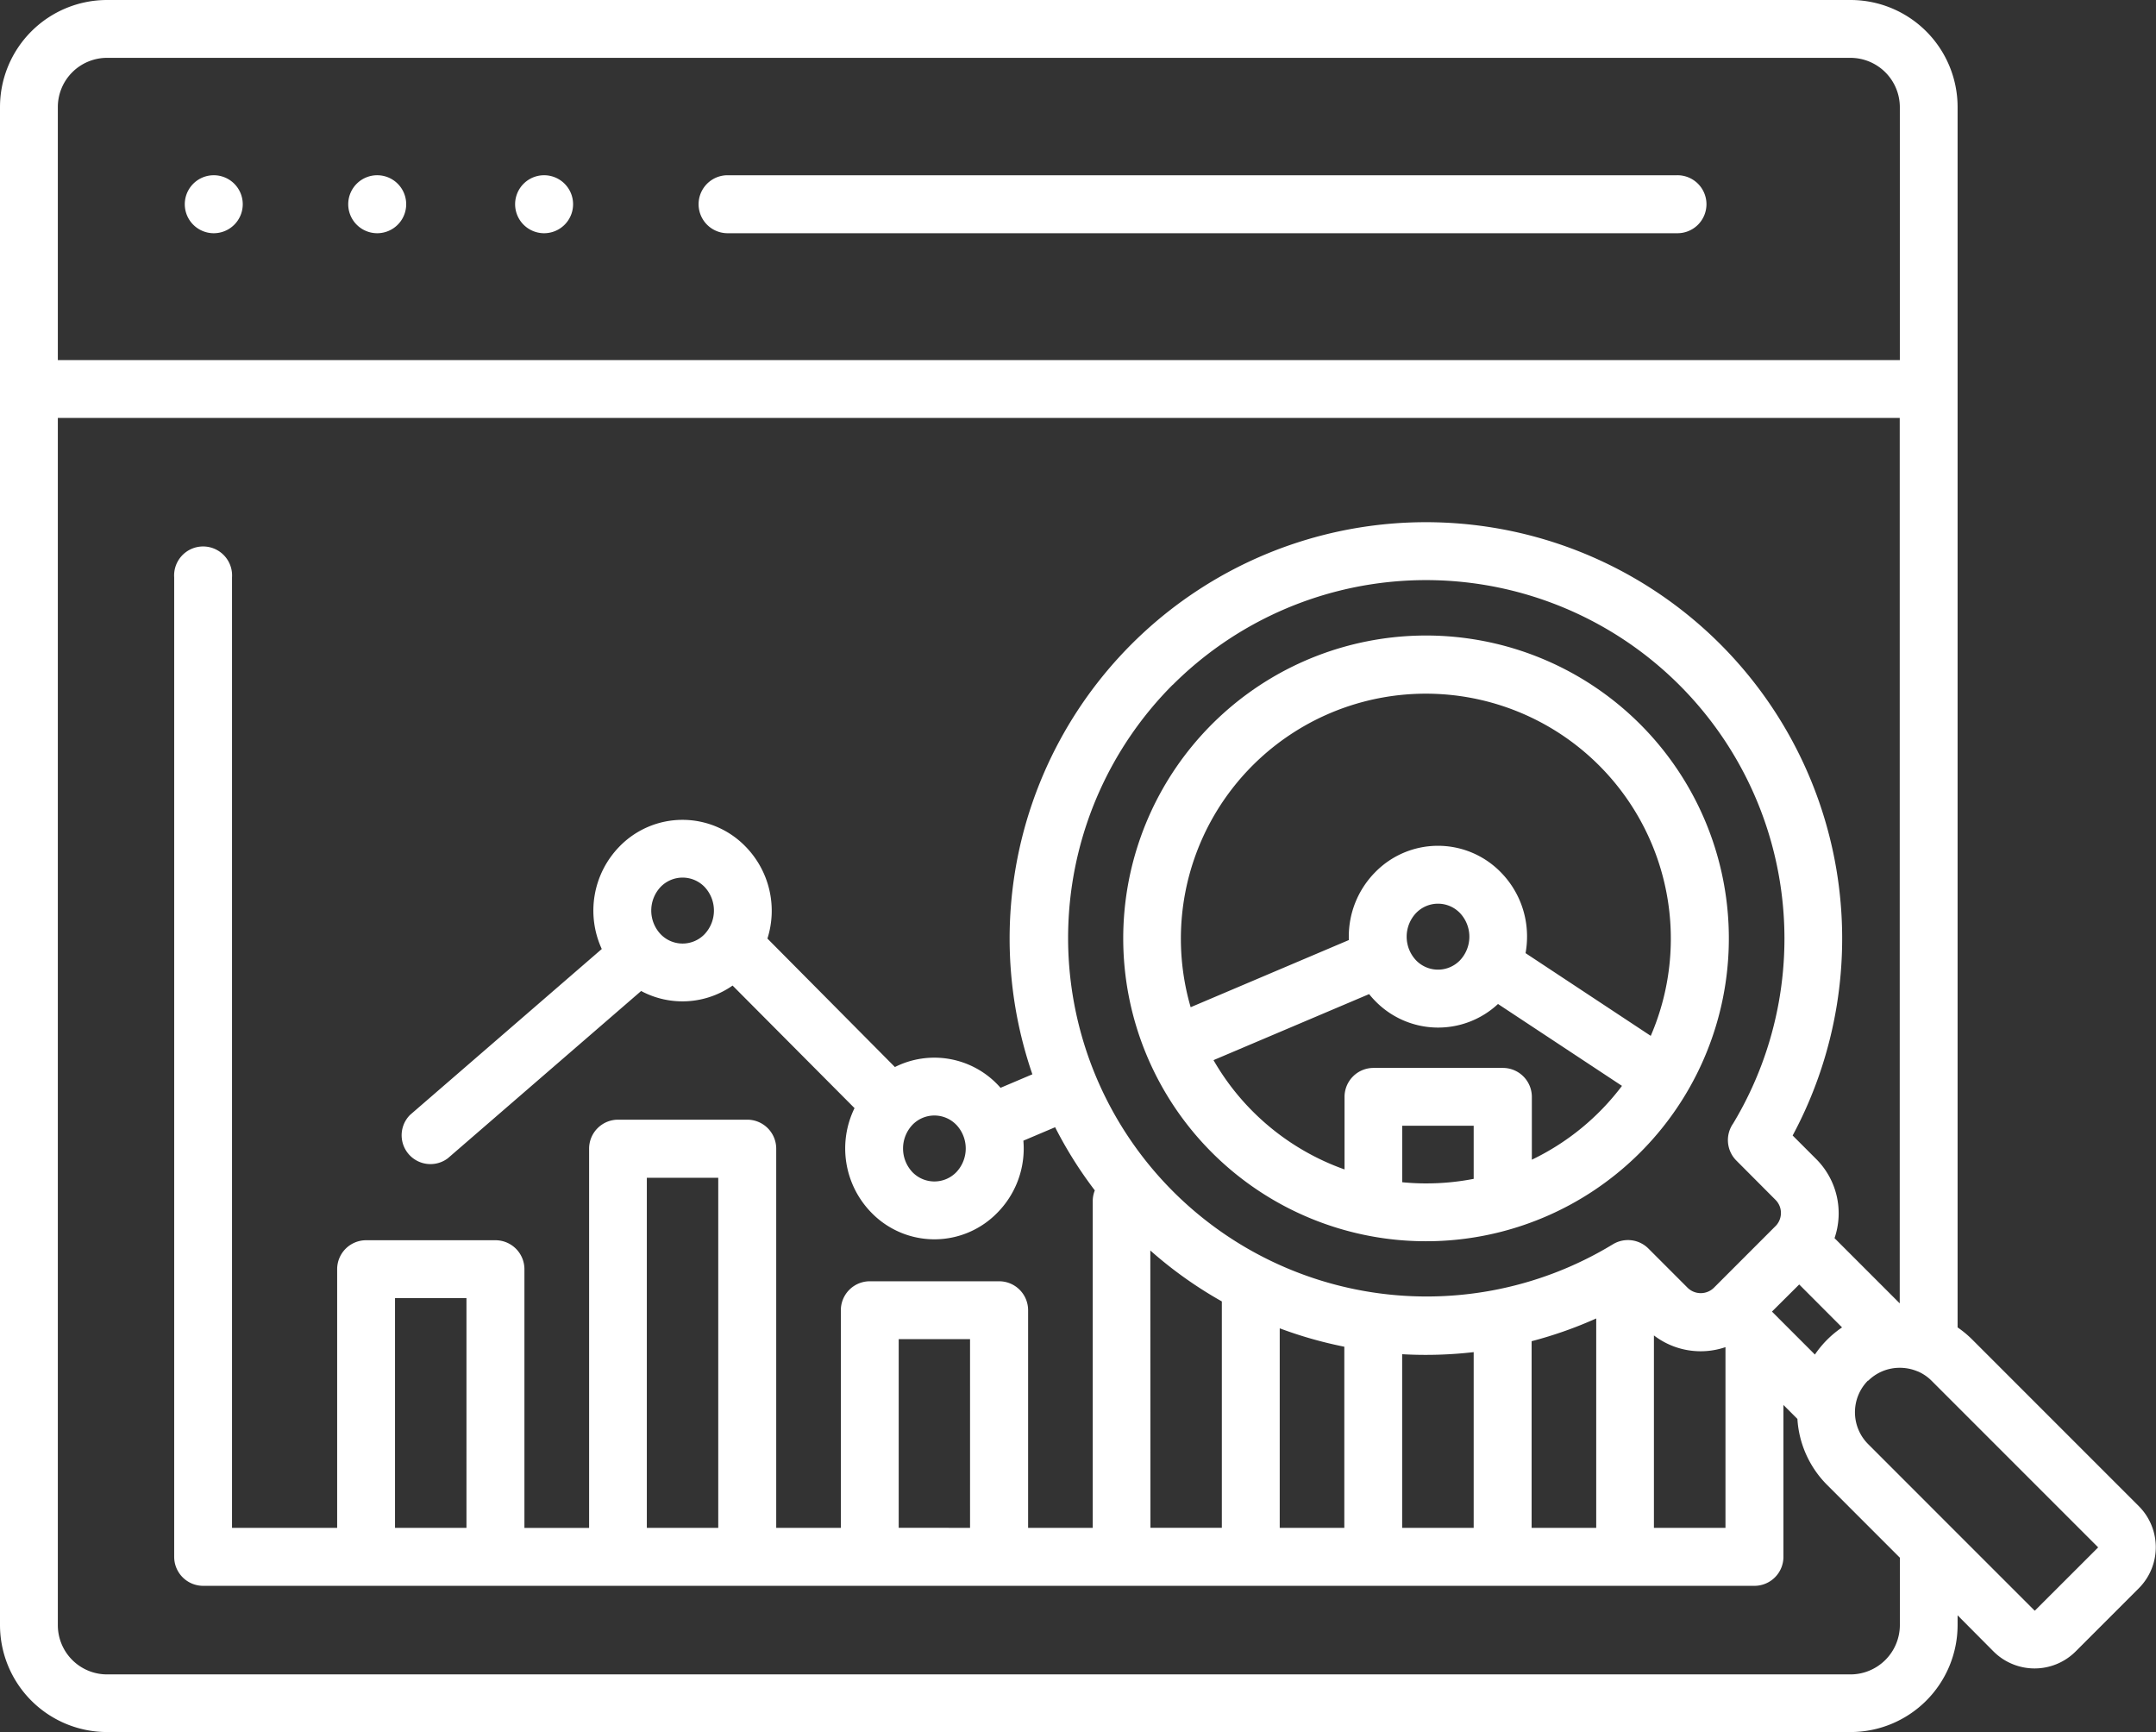 <svg xmlns="http://www.w3.org/2000/svg" width="82.869" height="66.563" viewBox="0 0 82.869 66.563">
  <rect x="0" y="0" width="82.869" height="66.563" fill="#333333" stroke="none"/>
  <g id="Central_Analytics_and_Measurement" data-name="Central Analytics and Measurement" transform="translate(-5.357 -14.138)">
    <path id="Path_27285" data-name="Path 27285" d="M7.58,27.976h70.8v-9.73A1.9,1.9,0,0,0,76.5,16.361H9.464A1.893,1.893,0,0,0,7.58,18.246ZM33.289,23.1a1.114,1.114,0,0,1,0-2.227H69.8a1.114,1.114,0,1,1,0,2.227Zm-19.749,0a1.114,1.114,0,0,1,0-2.227h0a1.114,1.114,0,1,1,0,2.227Zm6.349,0a1.114,1.114,0,1,1,0-2.227h0a1.114,1.114,0,0,1,0,2.227Zm6.348,0a1.114,1.114,0,0,1,0-2.227h0a1.114,1.114,0,1,1,0,2.227Zm22.293,27.1a11.639,11.639,0,1,1,3.409,8.23,11.639,11.639,0,0,1-3.409-8.23Zm1.9-9.745a13.78,13.78,0,0,0,16.922,21.5,1.114,1.114,0,0,1,1.362.162h0l1.508,1.509a.72.72,0,0,0,1.011,0l2.37-2.371a.561.561,0,0,0,.039-.042l.01-.012a.718.718,0,0,0,.158-.451.711.711,0,0,0-.207-.5l-1.506-1.511a1.114,1.114,0,0,1-.123-1.427A13.779,13.779,0,0,0,50.429,40.461ZM80.6,65.15a3.955,3.955,0,0,1,.565.469l6.4,6.4a2.234,2.234,0,0,1,0,3.156l-2.428,2.428a2.234,2.234,0,0,1-3.156,0L80.6,76.214v.38A4.116,4.116,0,0,1,76.49,80.7H9.464a4.116,4.116,0,0,1-4.107-4.108V18.246a4.116,4.116,0,0,1,4.107-4.108H76.5A4.116,4.116,0,0,1,80.6,18.246Zm-3.444,2.042a1.732,1.732,0,0,0,0,2.437l3.111,3.112.015.015,3.279,3.278h.01L86,73.607V73.6l-6.4-6.4a1.687,1.687,0,0,0-.536-.362h-.006a1.744,1.744,0,0,0-.678-.136,1.717,1.717,0,0,0-1.219.5Zm-3.692-2.649L74.512,63.5l1.647,1.65a3.913,3.913,0,0,0-.572.472,3.963,3.963,0,0,0-.472.571l-1.647-1.647Zm-50.178,8.31V64.022H20.54v8.831Zm9.678,0V59.4H30.219V72.853Zm9.678,0V65.6H39.9v7.251Zm6.929-10.659a15.94,15.94,0,0,0,2.749,1.957v8.7H49.576ZM62,59.441V57.4H59.254v2.171c.3.03.611.045.916.045A9.505,9.505,0,0,0,62,59.441Zm-2.749,6.735v6.677H62V66.1a16.1,16.1,0,0,1-2.749.08Zm-2.223,6.677V65.892a16.011,16.011,0,0,1-2.483-.707v7.668Zm11.9-7.394v7.394h2.75V65.908a2.952,2.952,0,0,1-2.75-.45ZM66.71,72.853V64.806a15.91,15.91,0,0,1-2.483.874v7.173ZM32.437,48.221a1.175,1.175,0,0,0-1.687,0,1.326,1.326,0,0,0,0,1.819,1.172,1.172,0,0,0,1.687,0,1.326,1.326,0,0,0,0-1.819Zm9.678,9.144a1.172,1.172,0,0,0-1.687,0,1.326,1.326,0,0,0,0,1.819,1.175,1.175,0,0,0,1.687,0A1.326,1.326,0,0,0,42.115,57.364Zm19.357-8.14a1.171,1.171,0,0,0-1.686,0,1.324,1.324,0,0,0,0,1.819,1.173,1.173,0,0,0,1.686,0,1.323,1.323,0,0,0,0-1.819Zm-3.493,3.117L52,54.879a9.456,9.456,0,0,0,5.036,4.2V56.292a1.114,1.114,0,0,1,1.114-1.114h4.972a1.114,1.114,0,0,1,1.114,1.114v2.413a9.467,9.467,0,0,0,3.464-2.837l-4.765-3.147a3.374,3.374,0,0,1-4.733-.129c-.076-.078-.149-.161-.217-.246Zm-6.85.5L57.2,50.265v-.133a3.513,3.513,0,0,1,.995-2.455,3.375,3.375,0,0,1,4.865,0,3.509,3.509,0,0,1,.991,2.457,3.553,3.553,0,0,1-.057.633l4.812,3.179a9.416,9.416,0,1,0-17.684-1.1ZM22.567,58.653a1.108,1.108,0,0,1-1.447-1.671l7.367-6.374a3.527,3.527,0,0,1,.67-3.928,3.375,3.375,0,0,1,4.865,0,3.527,3.527,0,0,1,.832,3.527l4.9,4.937a3.373,3.373,0,0,1,3.947.675c.039.041.077.082.114.123l1.223-.519a16,16,0,1,1,29.222,2.352l.91.91a2.947,2.947,0,0,1,.7,3.035l2.506,2.506V30.2H7.58V76.6a1.893,1.893,0,0,0,1.884,1.885H76.5A1.9,1.9,0,0,0,78.381,76.6V74l-2.794-2.794a3.931,3.931,0,0,1-1.144-2.539l-.537-.537v5.837a1.114,1.114,0,0,1-1.114,1.114H13.166a1.114,1.114,0,0,1-1.114-1.114V36.327a1.114,1.114,0,1,1,2.223,0V72.853h4.041V62.911A1.114,1.114,0,0,1,19.43,61.8H24.4a1.114,1.114,0,0,1,1.114,1.114v9.942H28V58.281a1.114,1.114,0,0,1,1.114-1.114h4.964a1.114,1.114,0,0,1,1.114,1.114V72.853h2.484V64.491a1.114,1.114,0,0,1,1.114-1.114H43.76a1.114,1.114,0,0,1,1.114,1.114v8.362h2.484V60.3a1.1,1.1,0,0,1,.08-.415,15.814,15.814,0,0,1-1.526-2.428l-1.22.517c.008.1.013.2.013.3a3.509,3.509,0,0,1-1,2.455,3.375,3.375,0,0,1-4.865,0,3.527,3.527,0,0,1-.638-4.006l-4.687-4.71A3.364,3.364,0,0,1,30,52.222Z" transform="translate(0)" fill="#fff" fill-rule="evenodd"/>
  </g>
</svg>
